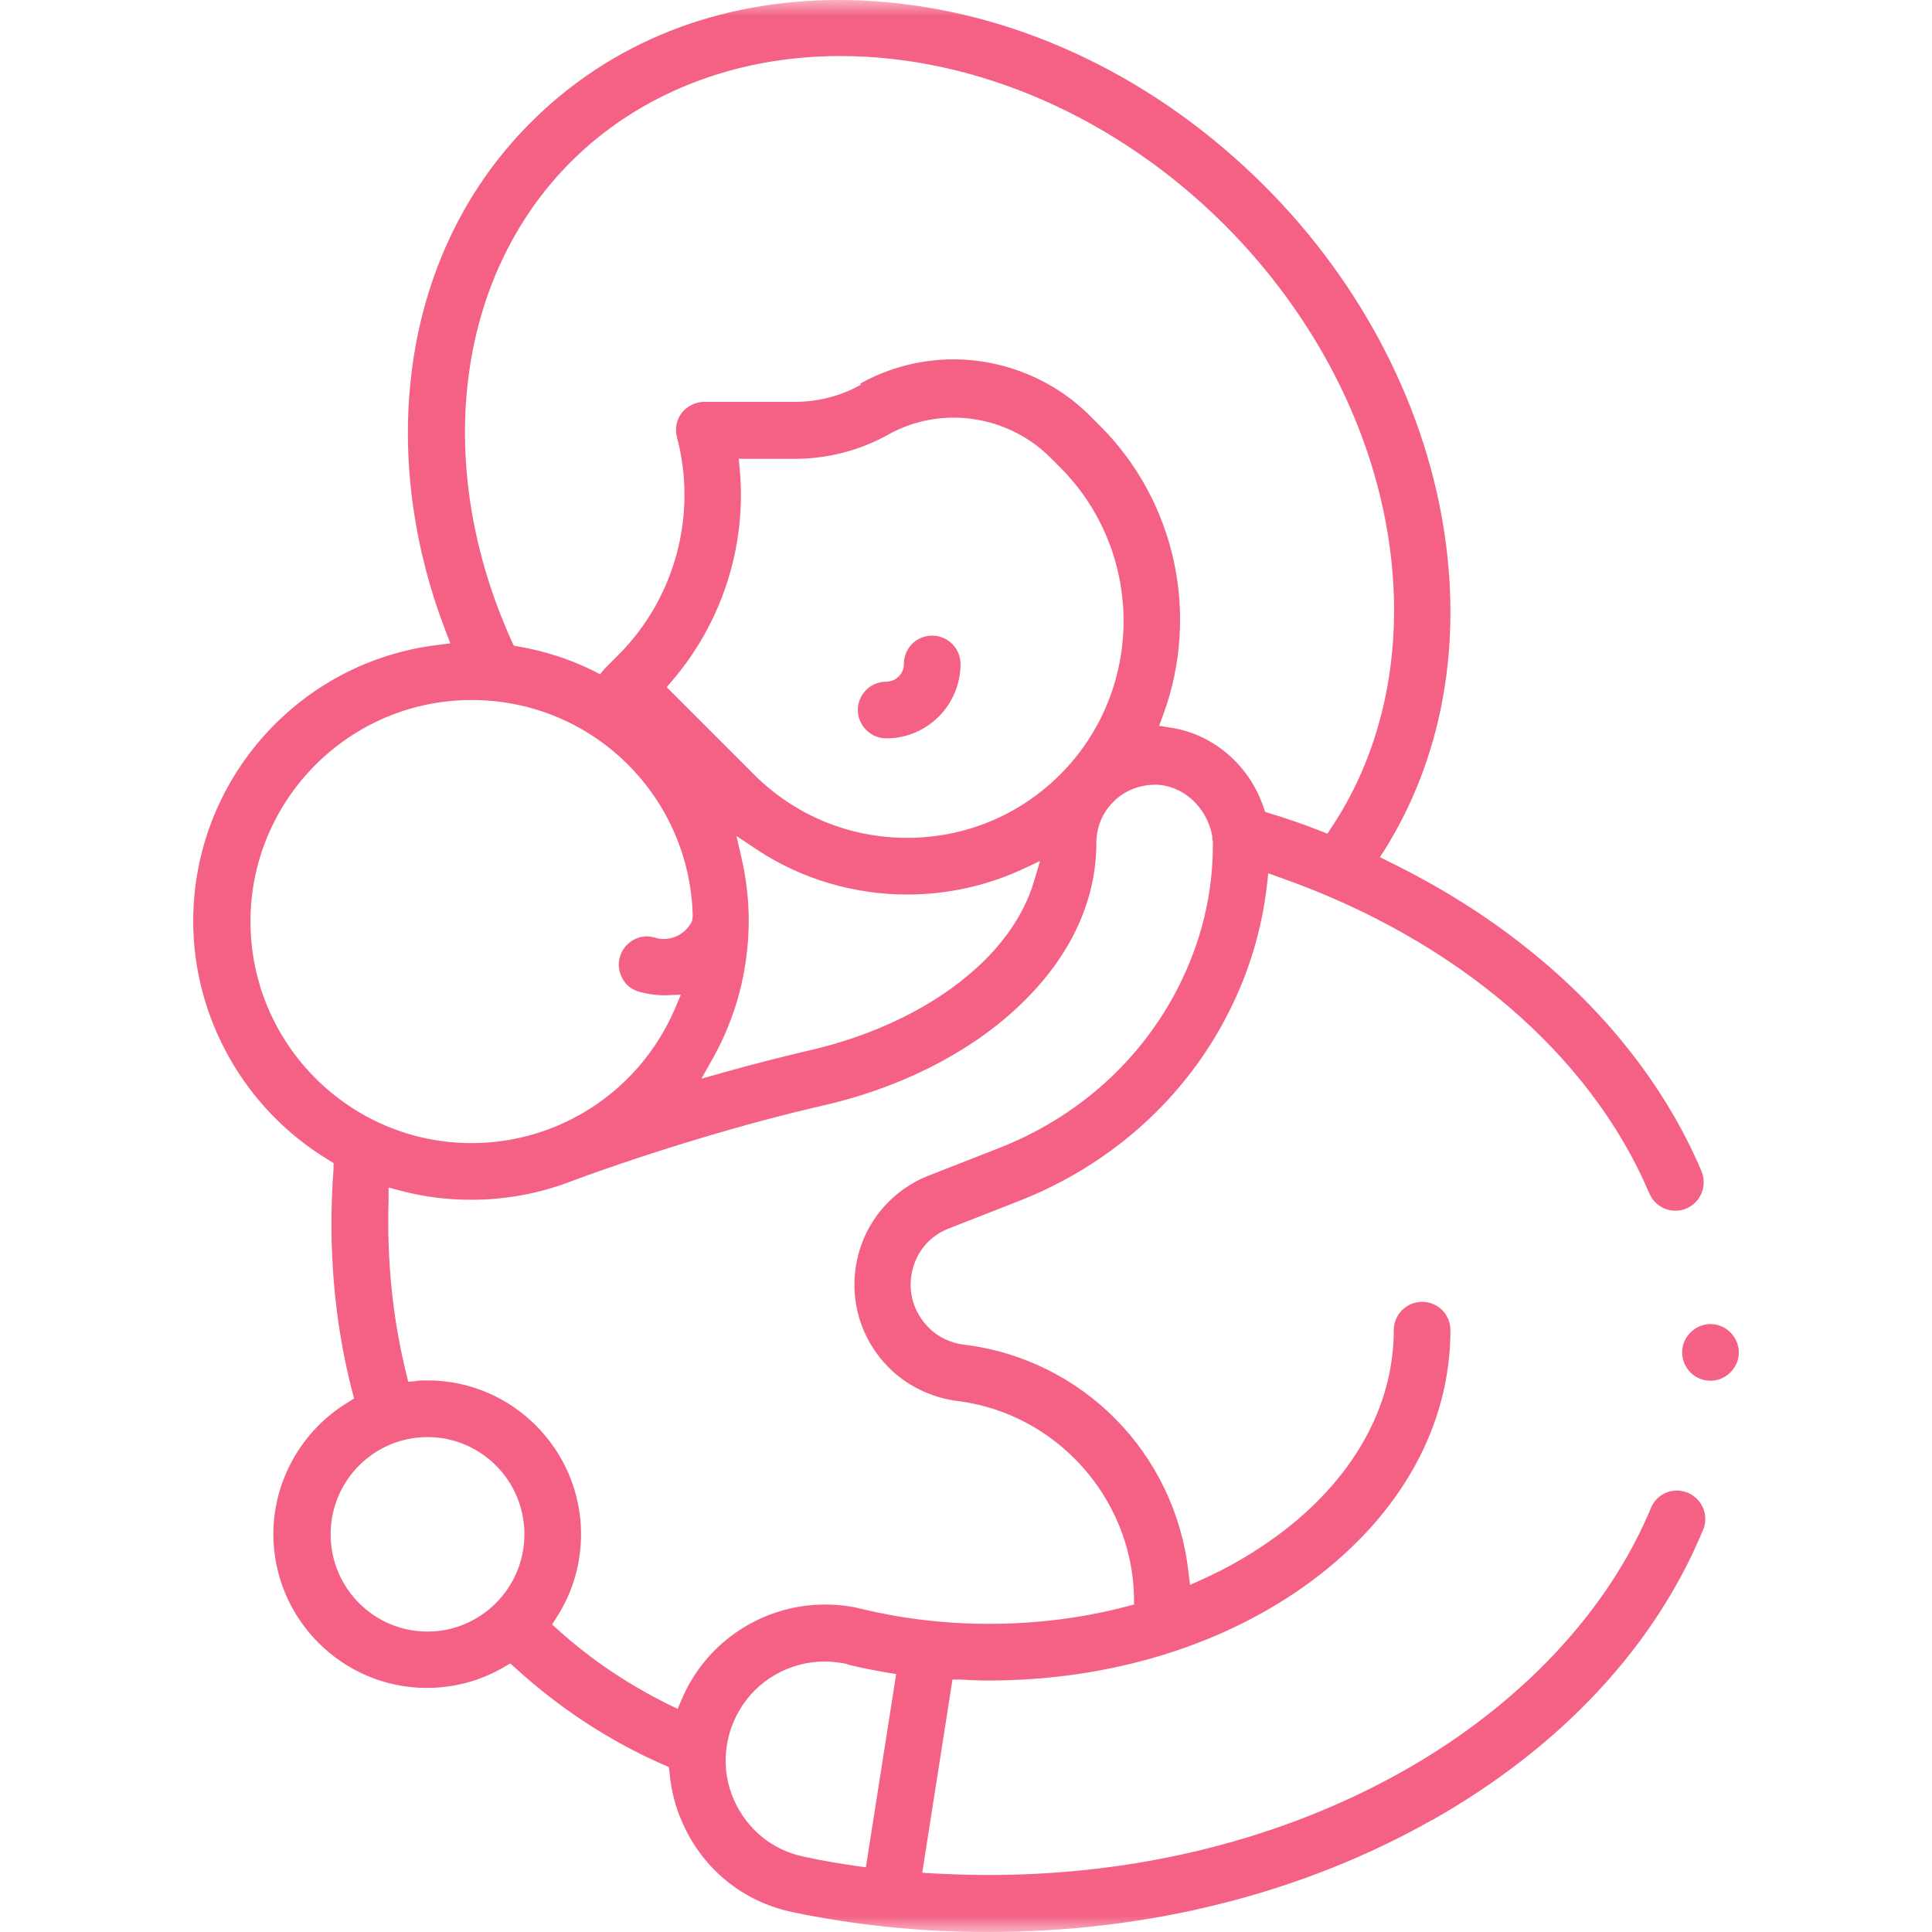 <svg width="60" height="60" viewBox="0 0 60 60" fill="none" xmlns="http://www.w3.org/2000/svg">
<mask id="mask0_4_555" style="mask-type:alpha" maskUnits="userSpaceOnUse" x="0" y="0" width="60" height="60">
<rect width="60" height="60" fill="#D9D9D9"/>
</mask>
<g mask="url(#mask0_4_555)">
<path d="M27.521 22.93C27.041 22.93 26.641 22.53 26.641 22.05C26.641 21.57 27.031 21.17 27.521 21.17C27.821 21.17 28.071 20.93 28.071 20.62C28.071 20.13 28.461 19.74 28.95 19.74C29.44 19.74 29.83 20.14 29.83 20.62C29.83 21.89 28.8 22.93 27.531 22.93H27.521ZM44.504 56.51C48.482 54.25 51.391 51.14 52.891 47.51C53.08 47.06 52.861 46.55 52.421 46.36C52.311 46.32 52.201 46.29 52.081 46.29C51.721 46.29 51.411 46.5 51.271 46.83C49.942 50.04 47.223 52.93 43.634 54.97C39.876 57.1 35.408 58.23 30.7 58.23C30.12 58.23 29.55 58.21 28.97 58.18L28.641 58.16L29.58 52.16H29.85C30.13 52.18 30.41 52.19 30.7 52.19C34.488 52.19 38.057 51.09 40.745 49.09C43.514 47.03 45.044 44.27 45.044 41.31C45.044 40.82 44.654 40.43 44.164 40.43C43.674 40.43 43.285 40.83 43.285 41.31C43.285 43.7 42.005 45.96 39.696 47.67C38.976 48.2 38.187 48.67 37.337 49.05L36.957 49.22L36.907 48.81C36.487 45.12 33.618 42.21 29.94 41.76C29.52 41.71 29.12 41.52 28.831 41.22C28.381 40.76 28.191 40.14 28.321 39.51C28.451 38.88 28.87 38.38 29.47 38.15L31.639 37.3C34.508 36.18 36.827 34.09 38.167 31.42C38.796 30.18 39.186 28.86 39.346 27.5L39.386 27.12L39.746 27.25C45.214 29.17 49.392 32.75 51.221 37.06C51.361 37.39 51.681 37.6 52.031 37.6C52.151 37.6 52.261 37.58 52.371 37.53C52.821 37.34 53.03 36.82 52.84 36.37C51.751 33.8 49.882 31.4 47.423 29.45C46.163 28.44 44.724 27.54 43.154 26.77L42.855 26.62L43.035 26.34C44.734 23.59 45.374 20.26 44.884 16.73C44.324 12.73 42.335 8.84 39.276 5.78C35.987 2.49 31.829 0.46 27.551 0.07C27.051 0.02 26.551 0 26.062 0C22.283 0 18.965 1.32 16.476 3.81C14.357 5.93 13.067 8.72 12.747 11.88C12.487 14.4 12.867 17.08 13.847 19.62L13.987 19.98L13.597 20.03C9.269 20.55 6 24.24 6 28.61C6 31.62 7.609 34.46 10.198 36.02L10.358 36.12V36.3C10.178 38.72 10.378 41.04 10.938 43.21L10.998 43.43L10.808 43.55C9.379 44.41 8.489 45.98 8.489 47.64C8.489 50.27 10.628 52.42 13.257 52.42C14.097 52.42 14.926 52.2 15.656 51.77L15.846 51.66L16.016 51.81C17.365 53.04 18.905 54.06 20.614 54.81L20.774 54.88L20.794 55.06C20.844 55.6 20.974 56.13 21.204 56.63C21.843 58.06 23.083 59.06 24.602 59.38C25.542 59.58 26.521 59.73 27.561 59.84C28.601 59.95 29.65 60 30.69 60C35.698 60 40.476 58.79 44.494 56.51H44.504ZM26.311 51.69C26.711 51.79 27.121 51.87 27.531 51.94L27.831 51.99L26.891 57.99L26.591 57.95C26.042 57.87 25.502 57.78 24.962 57.66C23.992 57.46 23.213 56.82 22.803 55.92C22.583 55.43 22.493 54.9 22.553 54.35C22.603 53.92 22.733 53.51 22.953 53.13C23.493 52.19 24.512 51.6 25.612 51.6C25.852 51.6 26.082 51.63 26.322 51.68L26.311 51.69ZM12.937 42.89L12.677 42.91L12.617 42.66C12.197 40.96 12.008 39.15 12.068 37.26V36.88L12.447 36.98C13.157 37.17 13.897 37.26 14.636 37.26C15.726 37.26 16.796 37.06 17.835 36.65C20.254 35.76 23.203 34.87 25.532 34.34C27.881 33.81 30.01 32.75 31.529 31.35C33.179 29.84 34.048 28.05 34.048 26.18C34.048 25.69 34.238 25.23 34.588 24.89C34.928 24.55 35.388 24.37 35.888 24.37C36.717 24.38 37.467 25.04 37.647 25.95C37.647 26.02 37.647 26.08 37.667 26.13V26.24C37.667 27.77 37.307 29.24 36.607 30.63C35.458 32.91 33.479 34.7 31.01 35.66L28.84 36.51C27.691 36.96 26.861 37.95 26.611 39.15C26.361 40.36 26.731 41.6 27.601 42.47C28.171 43.04 28.93 43.41 29.74 43.51C32.789 43.89 35.148 46.5 35.218 49.59V49.83L34.988 49.89C33.618 50.25 32.179 50.43 30.71 50.43C29.35 50.43 28.011 50.27 26.731 49.96C26.372 49.87 25.992 49.83 25.622 49.83C23.902 49.83 22.303 50.75 21.444 52.23C21.344 52.4 21.254 52.58 21.174 52.77L21.044 53.07L20.754 52.93C19.504 52.31 18.355 51.54 17.335 50.62L17.145 50.45L17.285 50.23C17.785 49.46 18.045 48.56 18.045 47.65C18.045 45.02 15.906 42.87 13.277 42.87C13.167 42.87 13.057 42.87 12.947 42.88L12.937 42.89ZM16.286 47.65C16.286 49.31 14.936 50.67 13.277 50.67C11.618 50.67 10.268 49.32 10.268 47.65C10.268 45.98 11.618 44.63 13.277 44.63C14.936 44.63 16.286 45.98 16.286 47.65ZM21.503 28.49V28.57L21.474 28.64C21.304 28.96 20.974 29.16 20.614 29.16C20.524 29.16 20.434 29.15 20.344 29.12C20.264 29.1 20.184 29.08 20.094 29.08C19.704 29.08 19.364 29.34 19.255 29.71C19.184 29.94 19.215 30.17 19.324 30.38C19.434 30.59 19.624 30.74 19.854 30.8C20.104 30.87 20.354 30.91 20.654 30.91L21.144 30.89L20.954 31.34C19.864 33.87 17.385 35.5 14.646 35.5C10.858 35.5 7.779 32.41 7.779 28.62C7.779 24.83 10.858 21.74 14.646 21.74C18.435 21.74 21.444 24.77 21.514 28.48L21.503 28.49ZM22.883 25.97L23.513 26.39C24.892 27.3 26.512 27.78 28.181 27.78C29.39 27.78 30.6 27.52 31.699 27.02L32.299 26.74L32.109 27.38C31.759 28.56 30.96 29.49 30.34 30.05C29.04 31.24 27.191 32.15 25.142 32.62C24.322 32.81 23.423 33.04 22.493 33.3L21.783 33.5L22.143 32.86C22.853 31.59 23.243 30.15 23.253 28.62C23.253 27.98 23.183 27.33 23.043 26.71L22.873 25.97H22.883ZM22.953 14.25H24.682C25.692 14.25 26.701 13.99 27.581 13.5C28.201 13.15 28.91 12.97 29.62 12.97C30.74 12.97 31.829 13.42 32.609 14.2L32.929 14.52C35.548 17.15 35.548 21.42 32.929 24.05C31.659 25.32 29.97 26.02 28.171 26.02C26.372 26.02 24.682 25.32 23.413 24.05L20.704 21.34L20.884 21.13C22.423 19.33 23.193 16.95 22.973 14.58L22.943 14.25H22.953ZM26.731 11.95C26.112 12.3 25.402 12.48 24.682 12.48H21.873C21.604 12.48 21.344 12.61 21.174 12.82C21.004 13.04 20.954 13.32 21.024 13.58C21.663 15.99 20.964 18.58 19.204 20.34L18.785 20.76L18.635 20.94L18.425 20.83C17.695 20.47 16.916 20.22 16.116 20.08L15.956 20.05L15.886 19.9C13.427 14.45 14.147 8.61 17.725 5.03C19.844 2.91 22.813 1.74 26.092 1.74C30.35 1.74 34.708 3.66 38.047 7C40.836 9.8 42.655 13.33 43.154 16.95C43.604 20.17 42.965 23.28 41.355 25.69L41.225 25.89L40.995 25.8C40.486 25.6 39.966 25.42 39.436 25.26L39.286 25.21L39.236 25.06C38.796 23.76 37.677 22.8 36.367 22.6L35.998 22.54L36.127 22.19C37.267 19.08 36.507 15.57 34.168 13.23L33.848 12.91C32.739 11.8 31.2 11.16 29.61 11.16C28.601 11.16 27.601 11.42 26.721 11.91L26.731 11.95ZM53.12 42.88C53.6 42.88 54 42.48 54 42C54 41.52 53.6 41.12 53.12 41.12C52.641 41.12 52.241 41.52 52.241 42C52.241 42.48 52.631 42.88 53.12 42.88Z" fill="#F46184"/>
</g>
</svg>
